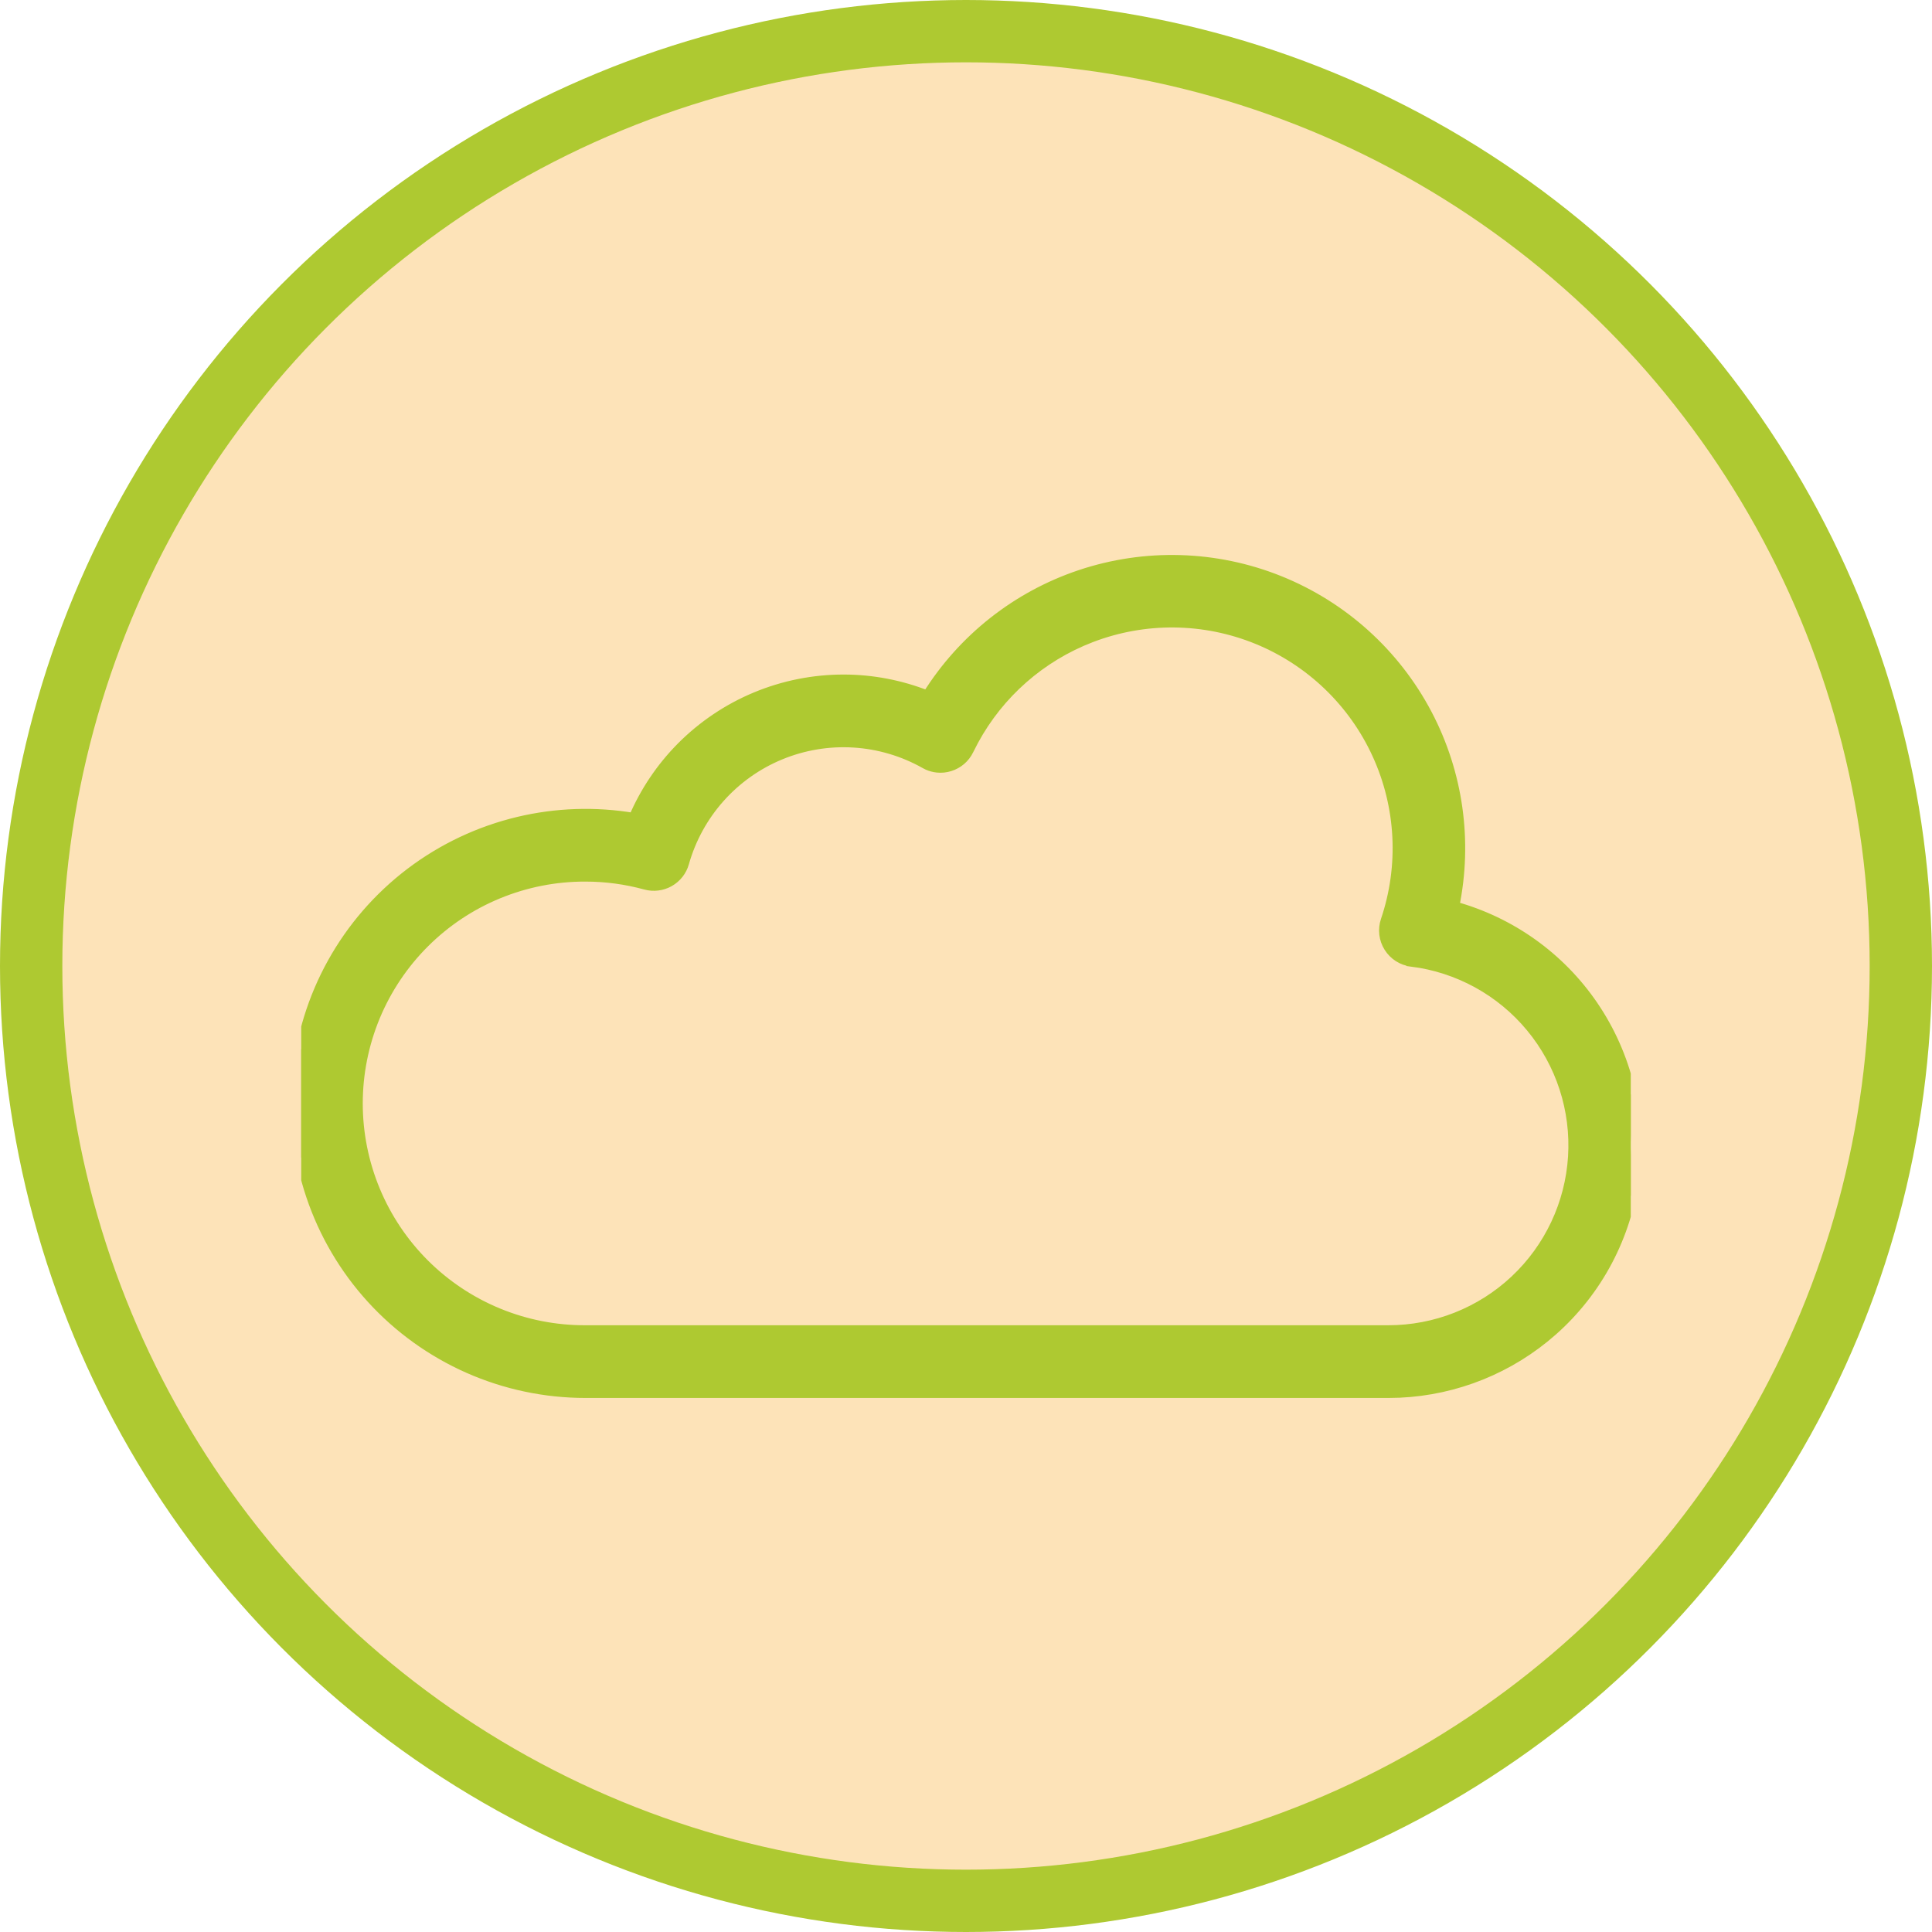 <svg width="93" height="93" viewBox="0 0 93 93" fill="none" xmlns="http://www.w3.org/2000/svg">
<circle cx="46.5" cy="46.5" r="45" fill="#FDE3B8" stroke="#AEC931" stroke-width="3"/>
<g clip-path="url(#clip0_6002_176)">
<path d="M52.003 27.682C55.126 26.637 58.519 26.736 61.576 27.962C64.632 29.189 67.152 31.463 68.686 34.377C70.183 37.222 70.641 40.494 69.993 43.637C72.713 44.386 75.083 46.073 76.676 48.407C78.314 50.806 79.019 53.721 78.659 56.603C78.298 59.486 76.897 62.138 74.719 64.06C72.677 65.862 70.084 66.907 67.374 67.031L66.831 67.043H28.178C26.243 67.042 24.328 66.638 22.558 65.856C20.788 65.074 19.199 63.931 17.895 62.502C16.591 61.072 15.599 59.386 14.983 57.551C14.366 55.717 14.139 53.773 14.315 51.846C14.491 49.919 15.067 48.049 16.006 46.357C16.945 44.665 18.227 43.187 19.769 42.017C21.311 40.848 23.08 40.013 24.963 39.565C26.782 39.133 28.668 39.071 30.509 39.382C31.053 38.111 31.831 36.953 32.805 35.97C33.827 34.94 35.043 34.122 36.383 33.564C37.723 33.006 39.161 32.719 40.613 32.72C41.993 32.721 43.359 32.985 44.642 33.492C46.346 30.762 48.947 28.706 52.003 27.682ZM60.527 30.762C57.965 29.715 55.1 29.685 52.517 30.676C50.095 31.606 48.09 33.369 46.858 35.639L46.621 36.1C46.532 36.285 46.406 36.45 46.25 36.584C46.095 36.717 45.914 36.817 45.718 36.878C45.523 36.94 45.316 36.961 45.113 36.939C44.96 36.923 44.81 36.882 44.669 36.821L44.533 36.752C43.479 36.158 42.304 35.809 41.097 35.735C39.89 35.66 38.681 35.861 37.563 36.322C36.445 36.782 35.445 37.492 34.641 38.395C33.837 39.298 33.248 40.373 32.919 41.537C32.812 41.918 32.558 42.241 32.213 42.436C31.869 42.63 31.461 42.681 31.079 42.577C30.134 42.318 29.158 42.186 28.178 42.187H28.177C26.739 42.182 25.314 42.462 23.984 43.009C22.654 43.556 21.445 44.36 20.426 45.376C19.408 46.391 18.6 47.597 18.048 48.925C17.497 50.254 17.212 51.678 17.212 53.116C17.212 54.554 17.497 55.978 18.048 57.306C18.6 58.634 19.408 59.841 20.426 60.856C21.445 61.871 22.654 62.675 23.984 63.222C25.314 63.769 26.739 64.048 28.177 64.043H66.831C69.099 64.043 71.282 63.179 72.935 61.627C74.588 60.074 75.588 57.95 75.73 55.686C75.872 53.422 75.147 51.189 73.701 49.442C72.256 47.694 70.198 46.564 67.948 46.28V46.279C67.727 46.251 67.515 46.176 67.328 46.056C67.14 45.937 66.982 45.777 66.864 45.588C66.745 45.4 66.67 45.187 66.644 44.966C66.618 44.745 66.642 44.522 66.713 44.311C67.6 41.69 67.454 38.828 66.304 36.311C65.155 33.794 63.088 31.809 60.527 30.762Z" fill="#AEC931" stroke="#AEC931" stroke-width="0.5"/>
</g>
<defs>
<clipPath id="clip0_6002_176">
<rect width="64" height="64" fill="white" transform="translate(14.5 15)"/>
</clipPath>
</defs>
</svg>
